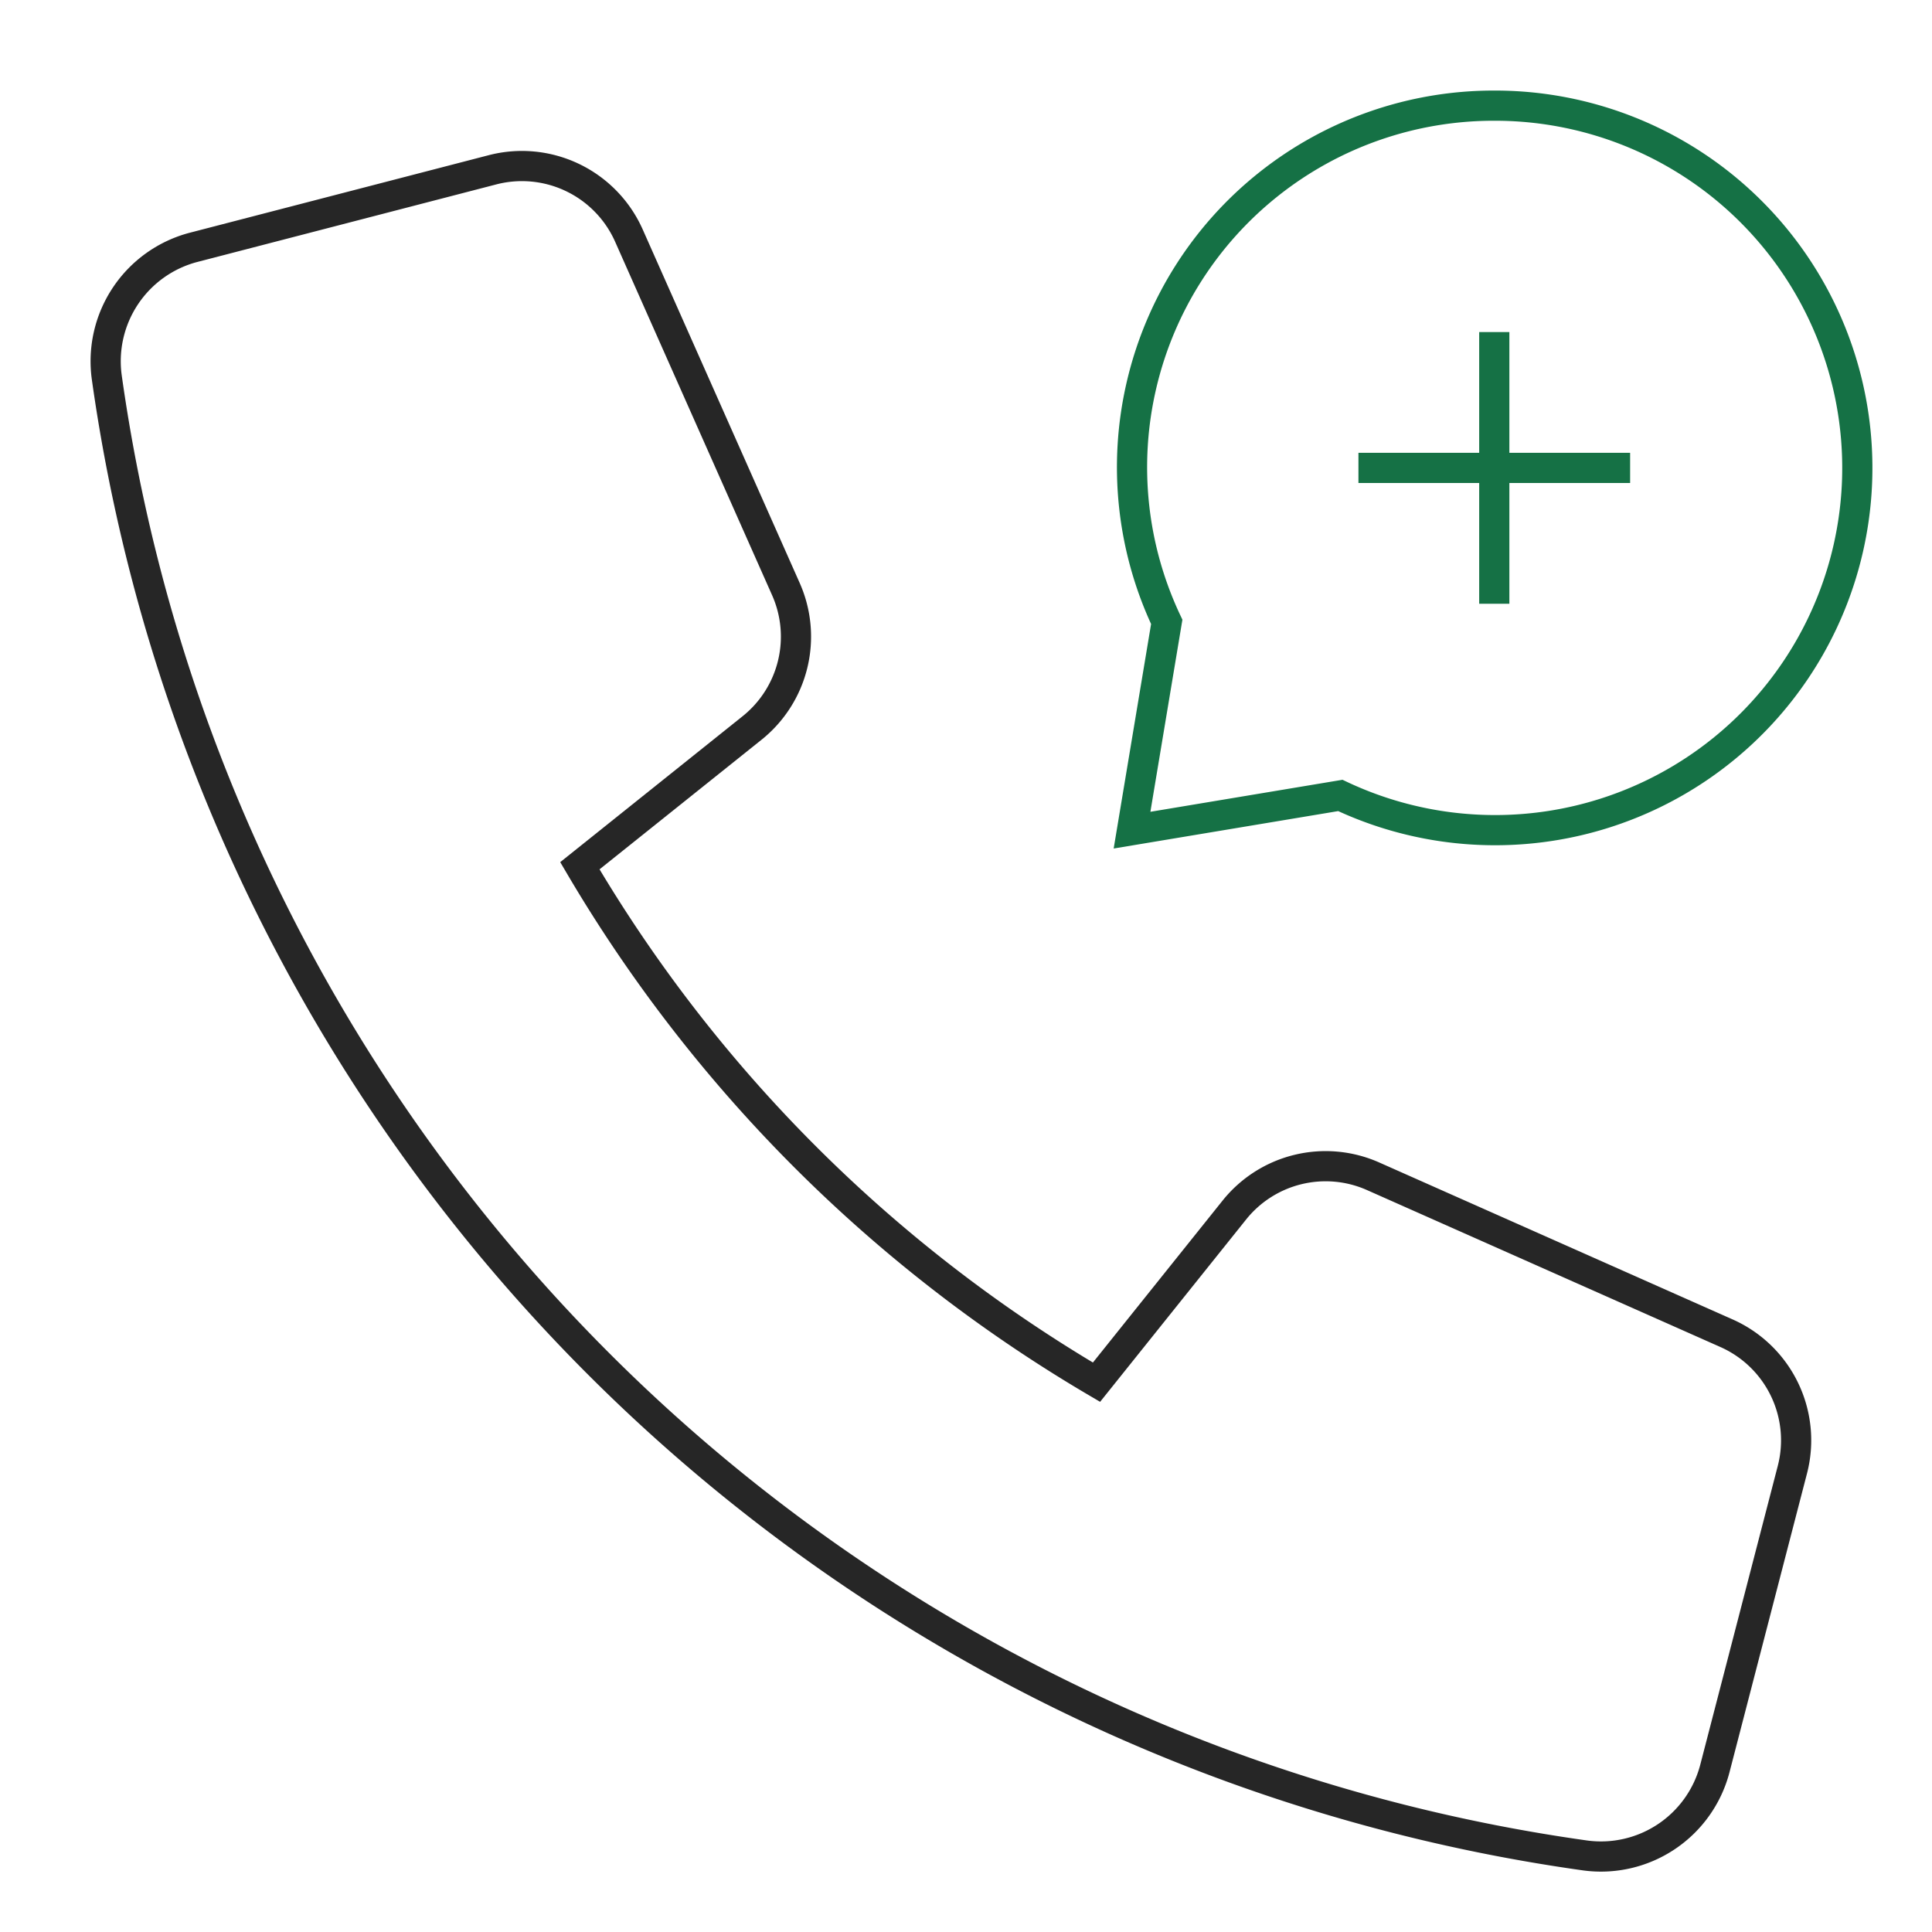 <svg xmlns="http://www.w3.org/2000/svg" height="64" width="64" viewBox="0 0 64 64"><title>call doctor</title><g stroke-linecap="square" stroke-width="1" stroke-miterlimit="10" fill="none" stroke="#262626" stroke-linejoin="miter" class="nc-icon-wrapper" transform="translate(0.5 0.5)"><path d="M40.387,39.587l-4.564,5.7A48.161,48.161,0,0,1,18.709,28.179l5.705-4.564a3.877,3.877,0,0,0,1.12-4.6l-5.2-11.71a3.878,3.878,0,0,0-4.52-2.18l-9.9,2.568A3.9,3.9,0,0,0,3.037,12,57.52,57.52,0,0,0,52,60.963a3.9,3.9,0,0,0,4.307-2.877l2.568-9.9a3.881,3.881,0,0,0-2.179-4.52l-11.709-5.2A3.874,3.874,0,0,0,40.387,39.587Z"></path><line x1="49" y1="11" x2="49" y2="19" stroke="#157145"></line><line x1="45" y1="15" x2="53" y2="15" stroke="#157145"></line><path d="M49,3A11.979,11.979,0,0,0,38.15,20.1L37,27l6.9-1.15A12,12,0,1,0,49,3Z" stroke="#157145"></path></g></svg>